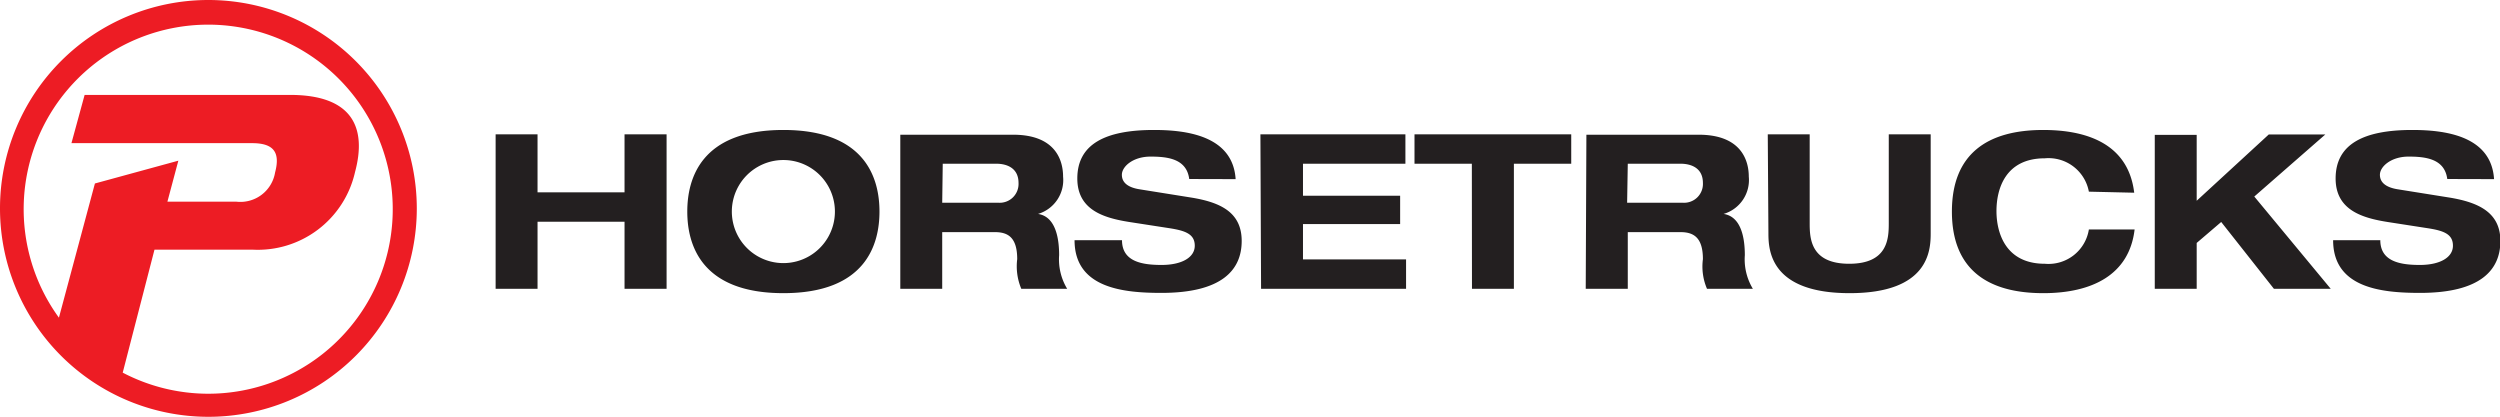 <svg xmlns="http://www.w3.org/2000/svg" viewBox="0 0 189.66 31.62"><title>horsetrucks</title><path d="M15.81 29.87a14 14 0 0 1-6.5-1.6l2.41-9.33h7.43a7.56 7.56 0 0 0 7.78-5.87c.9-3.33-.13-5.87-4.93-5.87H6.42l-1 3.66h13.7c1.62 0 2.16.67 1.75 2.22a2.67 2.67 0 0 1-2.94 2.22H12.7l.83-3.11-6.33 1.73L4.47 24.1a14 14 0 1 1 11.34 5.77m0-29.87a15.81 15.81 0 1 0 15.81 15.81A15.82 15.82 0 0 0 15.81 0" fill="#ed1c24"/><path d="M37.6 21.91h3.18v-5.09h6.6v5.09h3.19V10.19h-3.19v4.4h-6.6v-4.4H37.6zm14.54-5.86c0 2.45 1 6.19 7.29 6.19s7.29-3.74 7.29-6.19-1-6.19-7.29-6.19-7.29 3.74-7.29 6.19m3.38 0a3.91 3.91 0 1 1 7.82 0 3.91 3.91 0 1 1-7.82 0m16-3.63h4.06c.77 0 1.69.3 1.69 1.46a1.43 1.43 0 0 1-1.53 1.5h-4.26zm-3.22 9.49h3.18v-4.3h4c1 0 1.69.41 1.69 2.05a4.38 4.38 0 0 0 .31 2.25h3.48a4.32 4.32 0 0 1-.61-2.55c0-1.15-.21-2.92-1.6-3.13a2.68 2.68 0 0 0 1.9-2.83c0-1.2-.54-3.18-3.79-3.18H68.3zm25.44-8.32c-.21-3.32-3.79-3.73-6.2-3.73-3.68 0-5.81 1.07-5.81 3.68 0 2.39 2 3 4 3.31l2.91.45c1.26.19 2 .44 2 1.34s-1 1.46-2.52 1.46-3-.27-3-1.88h-3.6c0 3.66 3.74 4 6.59 4 4.62 0 6.09-1.76 6.09-3.94s-1.62-2.92-3.75-3.28l-4-.64c-.82-.13-1.34-.47-1.34-1.1s.85-1.38 2.17-1.38 2.74.17 2.94 1.7zm1.93 8.32h11v-2.23h-7.82V17h7.37v-2.15h-7.37v-2.43h7.77v-2.23h-11zm16 0h3.18v-9.49h4.35v-2.23h-11.89v2.23h4.35zm11.82-9.49h4c.78 0 1.7.3 1.7 1.46a1.43 1.43 0 0 1-1.53 1.5h-4.22zm-3.19 9.49h3.19v-4.3h4c1 0 1.7.41 1.7 2.05a4.28 4.28 0 0 0 .31 2.25h3.48a4.32 4.32 0 0 1-.61-2.55c0-1.15-.21-2.92-1.61-3.13a2.68 2.68 0 0 0 1.91-2.83c0-1.2-.55-3.18-3.8-3.18h-8.52zm13.86-4.2c0 1.31.17 4.53 6.16 4.53s6.15-3.22 6.15-4.53v-7.52h-3.18v6.73c0 1.15-.05 3.09-3 3.09s-3-1.94-3-3.09v-6.73h-3.18zm27.75-3.09c-.48-4-4.08-4.76-6.9-4.76-4.27 0-6.93 1.84-6.93 6.19s2.66 6.19 6.93 6.19c3.73 0 6.53-1.41 6.93-4.83h-3.47a3.1 3.1 0 0 1-3.34 2.6c-3 0-3.67-2.37-3.67-4s.64-4 3.67-4a3.11 3.11 0 0 1 3.34 2.53zm4.74.61v-5h-3.18v11.68h3.18v-3.48l1.86-1.59 4 5.07h4.31l-5.8-7 5.39-4.71h-4.29zm22.56-1.64c-.21-3.32-3.79-3.73-6.21-3.73-3.68 0-5.81 1.07-5.81 3.68 0 2.39 2 3 4 3.31l2.9.45c1.27.19 2 .44 2 1.34s-1 1.46-2.51 1.46-3-.27-3-1.88H177c0 3.66 3.74 4 6.6 4 4.61 0 6.09-1.76 6.09-3.94S188 15.36 185.9 15l-4-.64c-.82-.13-1.35-.47-1.35-1.1s.86-1.38 2.17-1.38 2.74.17 2.94 1.7z" fill="#231f20"/></svg>